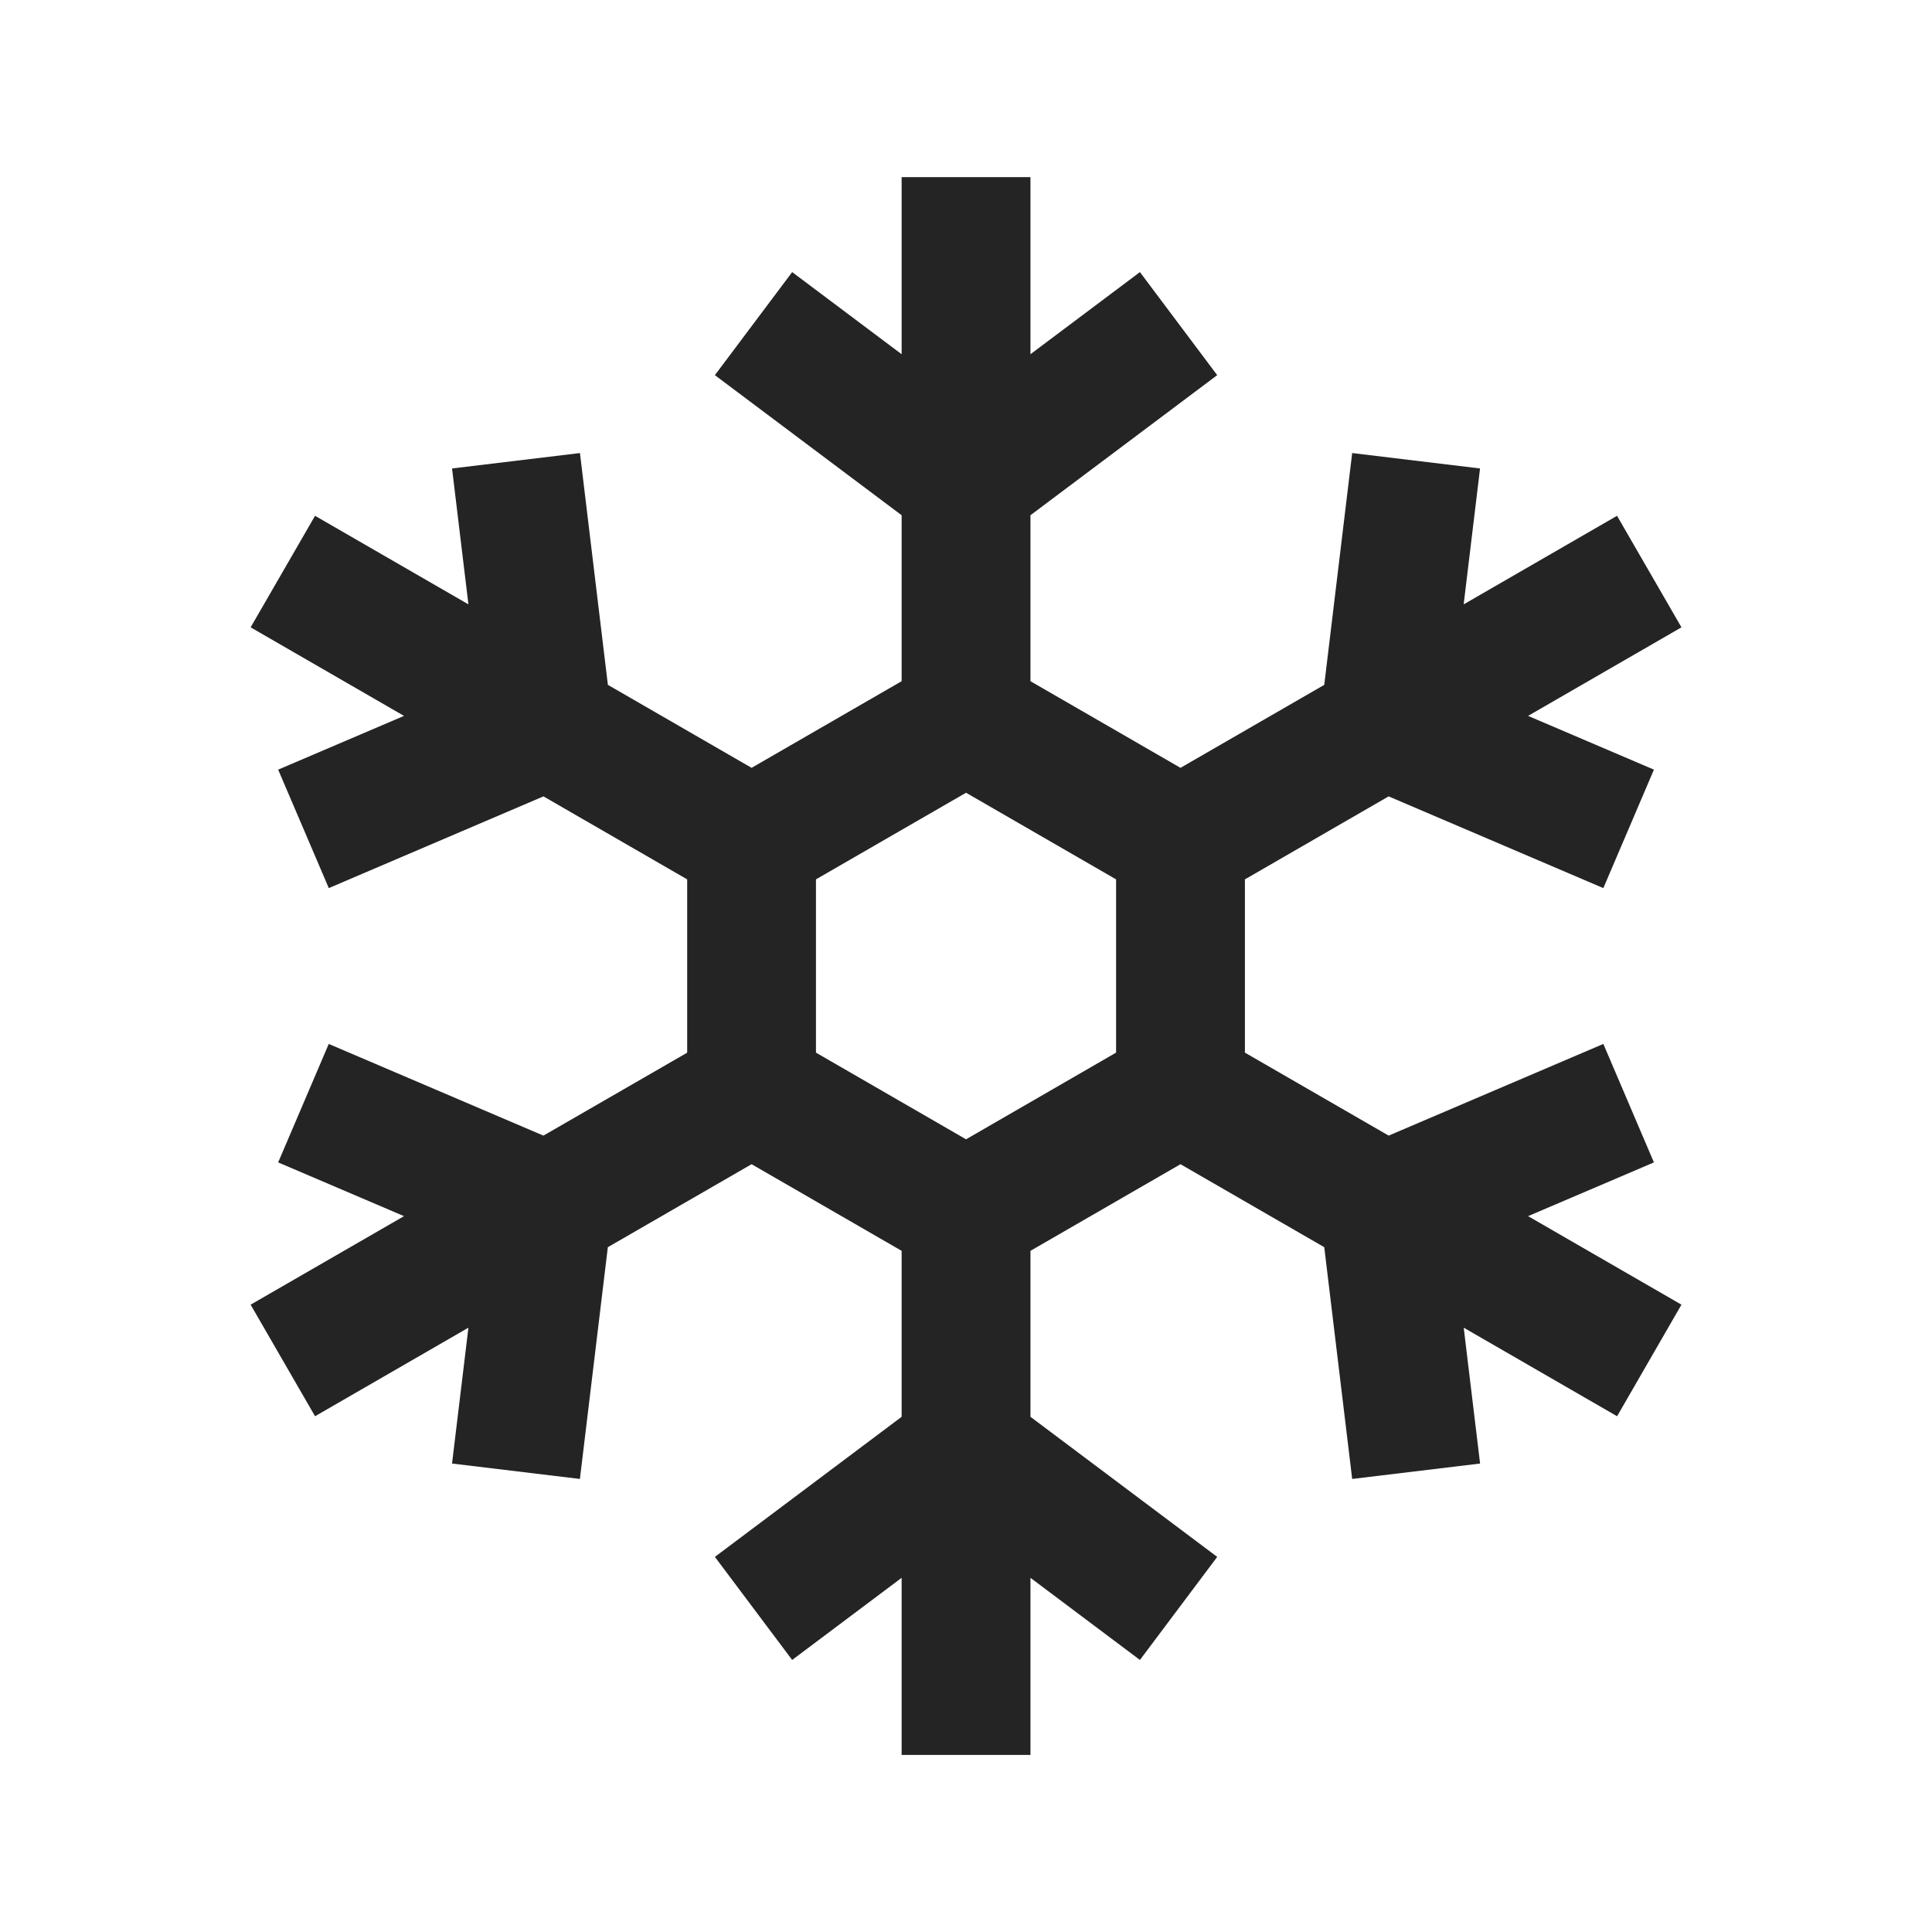 <svg width="44" height="44" viewBox="0 0 44 44" fill="none" xmlns="http://www.w3.org/2000/svg">
<path d="M23.468 4.034V8.067L25.961 6.197L27.721 8.544L23.468 11.734V15.514L26.885 17.487L30.159 15.597L30.795 10.318L33.707 10.669L33.334 13.764L36.827 11.747L38.294 14.287L34.801 16.304L37.667 17.528L36.515 20.226L31.625 18.137L28.352 20.027V23.973L31.626 25.863L36.515 23.775L37.667 26.473L34.801 27.697L38.294 29.713L36.828 32.254L33.335 30.237L33.708 33.331L30.795 33.682L30.159 28.404L26.885 26.514L23.468 28.487V32.267L27.721 35.457L25.961 37.804L23.468 35.934V39.967H20.534V35.934L18.041 37.804L16.281 35.457L20.534 32.267V28.487L17.117 26.514L13.843 28.404L13.207 33.682L10.295 33.331L10.668 30.237L7.175 32.254L5.708 29.713L9.201 27.697L6.335 26.473L7.487 23.775L12.376 25.863L15.65 23.974V20.027L12.377 18.137L7.488 20.226L6.335 17.528L9.201 16.304L5.708 14.287L7.175 11.747L10.668 13.764L10.295 10.669L13.208 10.318L13.844 15.597L17.117 17.487L20.534 15.514V11.734L16.281 8.544L18.041 6.197L20.534 8.067V4.034H23.468ZM22.001 18.054L18.583 20.027V23.973L22.001 25.947L25.418 23.973V20.027L22.001 18.054Z" fill="#1A1A1A" fill-opacity="0.95"/>
</svg>
